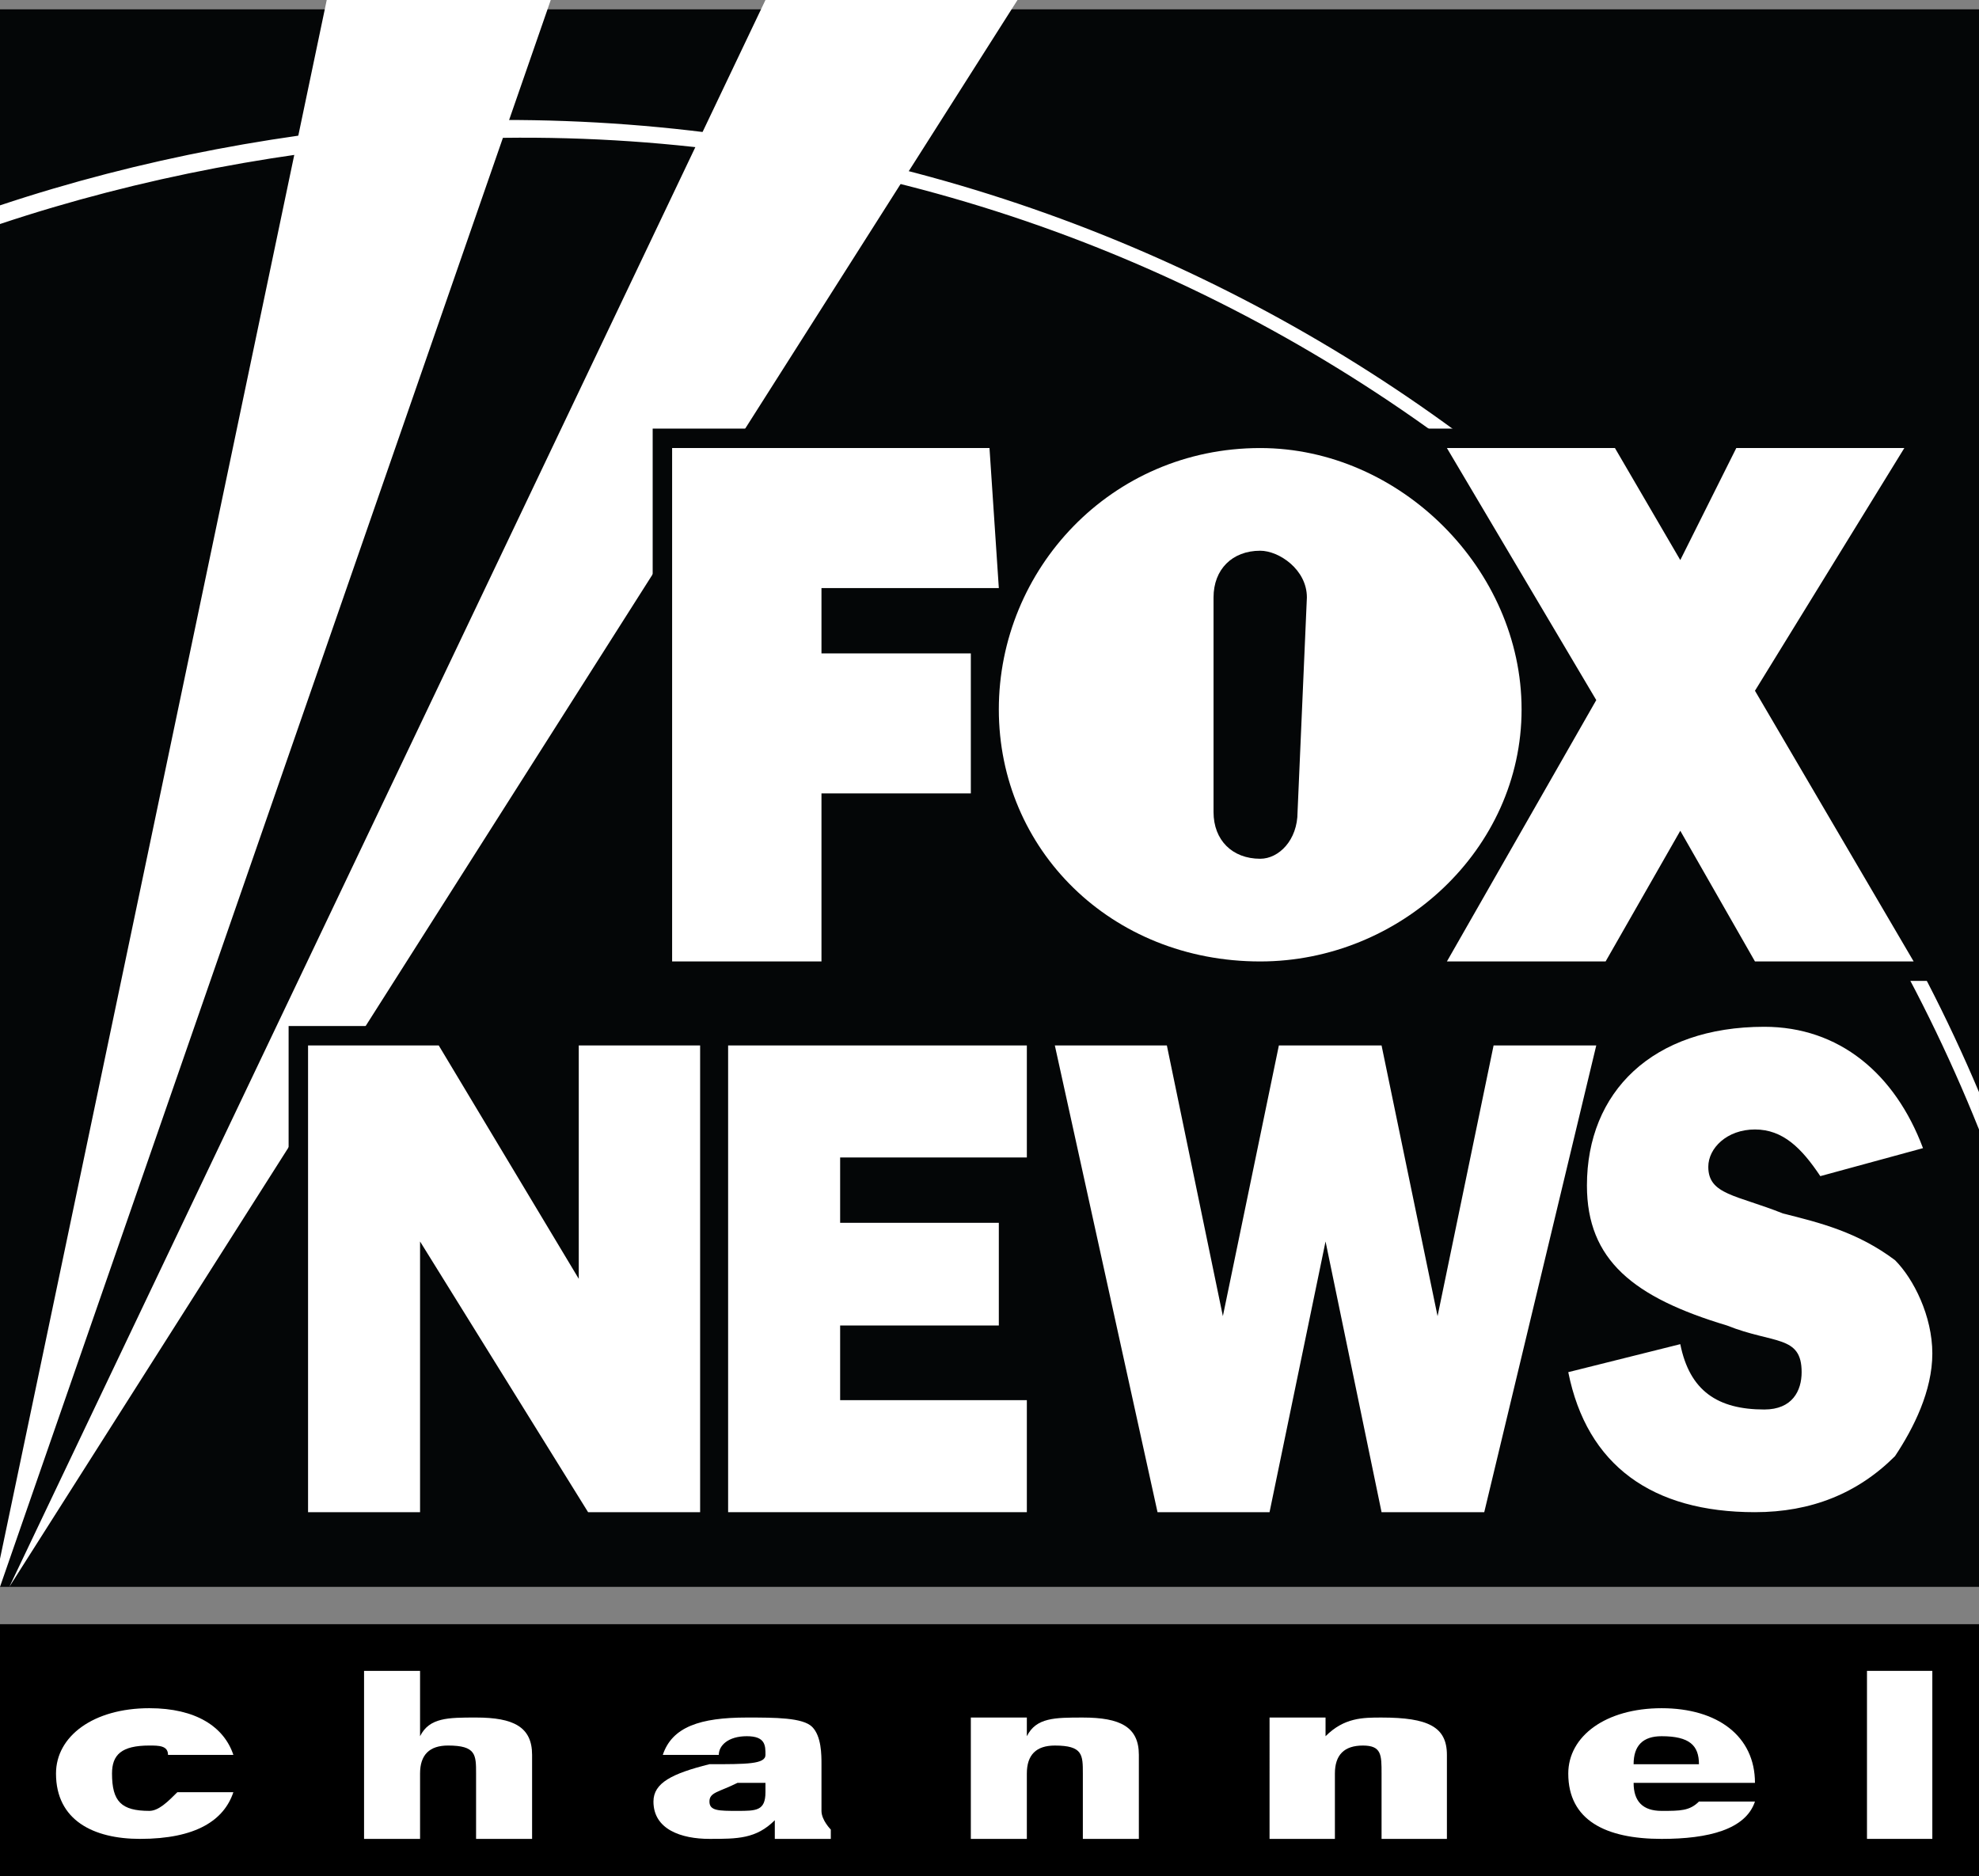 <?xml version="1.0" encoding="utf-8"?>
<!-- Generator: Adobe Illustrator 21.0.2, SVG Export Plug-In . SVG Version: 6.00 Build 0)  -->
<svg version="1.1" id="Layer_1" xmlns="http://www.w3.org/2000/svg" xmlns:xlink="http://www.w3.org/1999/xlink" x="0px" y="0px"
	 viewBox="0 0 166.263 157.636" enable-background="new 0 0 166.263 157.636" xml:space="preserve">
<rect x="0" y="0" width="166.263" height="157.636" fill="#808080" stroke="none"/>
<g>
	<polygon fill-rule="evenodd" clip-rule="evenodd" fill="#040607" points="166.263,133.324 166.263,0.784 0,0.784 0,133.324 
		166.263,133.324 	"/>
	<path fill-rule="evenodd" clip-rule="evenodd" fill="#FFFFFF" d="M0,18.822c11.764-3.922,24.312-6.274,36.86-7.059
		c58.035-3.137,109.012,32.155,129.402,83.132v-3.138C145.088,41.566,94.111,7.843,36.86,10.195
		C24.312,10.98,11.764,13.333,0,17.254V18.822L0,18.822z"/>
	<polygon fill-rule="evenodd" clip-rule="evenodd" points="166.263,157.636 166.263,136.461 0,136.461 0,157.636 166.263,157.636 	
		"/>
	<path fill-rule="evenodd" clip-rule="evenodd" fill="#FFFFFF" d="M11.764,154.499c-3.921,0-7.059-1.568-7.059-5.49
		c0-3.137,3.137-5.49,7.843-5.49c3.921,0,6.274,1.569,7.058,3.921h-5.49c0-0.784-0.785-0.784-1.568-0.784
		c-2.353,0-3.137,0.784-3.137,2.353c0,2.352,0.784,3.137,3.137,3.137c0.784,0,1.568-0.785,2.352-1.569h4.706
		C18.822,152.931,16.47,154.499,11.764,154.499L11.764,154.499z"/>
	<path fill-rule="evenodd" clip-rule="evenodd" fill="#FFFFFF" d="M65.094,154.499c0-0.784,0-0.784,0-1.568
		c-1.569,1.568-3.137,1.568-5.49,1.568c-2.352,0-4.705-0.784-4.705-3.138c0-1.568,1.568-2.352,4.705-3.137
		c3.137,0,4.706,0,4.706-0.784l0,0c0-0.784,0-1.568-1.568-1.568c-1.568,0-2.353,0.784-2.353,1.568h-4.705
		c0.784-2.352,3.138-3.137,7.058-3.137c2.353,0,4.706,0,5.49,0.785c0.783,0.784,0.783,2.352,0.783,3.137v3.922
		c0,0.784,0.784,1.568,0.784,1.568v0.784H65.094L65.094,154.499z M61.956,149.793c-1.569,0.784-2.353,0.784-2.353,1.568
		c0,0.785,0.784,0.785,2.353,0.785c1.569,0,2.353,0,2.353-1.569v-0.784C63.525,149.793,62.741,149.793,61.956,149.793
		L61.956,149.793z"/>
	<path fill-rule="evenodd" clip-rule="evenodd" fill="#FFFFFF" d="M81.563,144.304h4.706v1.569c0.784-1.569,2.352-1.569,4.705-1.569
		c3.137,0,4.706,0.785,4.706,3.137v7.059h-4.706v-5.49c0-1.569,0-2.353-2.353-2.353c-1.568,0-2.352,0.784-2.352,2.353v5.49h-4.706
		V144.304L81.563,144.304z"/>
	<path fill-rule="evenodd" clip-rule="evenodd" fill="#FFFFFF" d="M30.586,140.382h4.705v5.49c0.785-1.569,2.353-1.569,4.706-1.569
		c3.137,0,4.706,0.785,4.706,3.137v7.059h-4.706v-5.49c0-1.569,0-2.353-2.353-2.353c-1.568,0-2.353,0.784-2.353,2.353v5.49h-4.705
		V140.382L30.586,140.382z"/>
	<path fill-rule="evenodd" clip-rule="evenodd" fill="#FFFFFF" d="M106.659,144.304h4.705v1.569
		c1.569-1.569,3.137-1.569,4.706-1.569c3.921,0,5.49,0.785,5.49,3.137v7.059h-5.49v-5.49c0-1.569,0-2.353-1.568-2.353
		c-1.568,0-2.352,0.784-2.352,2.353v5.49h-5.49V144.304L106.659,144.304z"/>
	<path fill-rule="evenodd" clip-rule="evenodd" fill="#FFFFFF" d="M147.441,151.362c-0.784,2.353-3.921,3.138-7.843,3.138
		c-4.705,0-7.842-1.568-7.842-5.49c0-3.137,3.137-5.49,7.842-5.49c4.706,0,7.843,2.353,7.843,6.274l0,0h-10.195
		c0,1.568,0.785,2.353,2.353,2.353c1.569,0,2.353,0,3.137-0.785H147.441L147.441,151.362z M142.735,148.225
		c0-1.568-0.784-2.352-3.137-2.352c-1.568,0-2.353,0.784-2.353,2.352H142.735L142.735,148.225z"/>
	<polygon fill-rule="evenodd" clip-rule="evenodd" fill="#FFFFFF" points="156.852,140.382 162.342,140.382 162.342,154.499 
		156.852,154.499 156.852,140.382 	"/>
	<polygon fill-rule="evenodd" clip-rule="evenodd" fill="#FFFFFF" points="0,133.324 0,133.324 46.271,0 27.45,0 0,130.971 
		0,133.324 	"/>
	<polygon fill-rule="evenodd" clip-rule="evenodd" fill="#FFFFFF" points="0.784,133.324 85.484,0 64.309,0 0.784,133.324 
		0.784,133.324 	"/>
	
		<polygon fill-rule="evenodd" clip-rule="evenodd" fill="#040607" stroke="#040607" stroke-width="3.267" stroke-miterlimit="2.613" points="
		56.467,80.779 56.467,37.644 83.131,37.644 83.915,49.408 69.015,49.408 69.015,54.899 81.563,54.899 81.563,66.662 69.015,66.662 
		69.015,80.779 56.467,80.779 	"/>
	
		<polygon fill-rule="evenodd" clip-rule="evenodd" fill="#040607" stroke="#040607" stroke-width="3.267" stroke-miterlimit="2.613" points="
		160.773,80.779 147.441,58.035 159.989,37.644 145.872,37.644 141.167,47.056 135.677,37.644 121.56,37.644 134.108,58.82 
		121.56,80.779 134.893,80.779 141.167,69.799 147.441,80.779 160.773,80.779 	"/>
	
		<path fill-rule="evenodd" clip-rule="evenodd" fill="#040607" stroke="#040607" stroke-width="3.267" stroke-miterlimit="2.613" d="
		M109.012,68.23l0.784-18.038c0-2.352-2.353-3.921-3.921-3.921c-2.353,0-3.921,1.569-3.921,3.921V68.23
		c0,2.352,1.568,3.921,3.921,3.921C107.443,72.152,109.012,70.583,109.012,68.23L109.012,68.23z M83.915,59.604
		c0-11.764,9.411-21.96,21.96-21.96c11.763,0,21.959,10.196,21.959,21.96c0,11.763-10.196,21.175-21.959,21.175
		C93.327,80.779,83.915,71.368,83.915,59.604L83.915,59.604z"/>
	<polygon fill-rule="evenodd" clip-rule="evenodd" fill="#FFFFFF" points="56.467,80.779 56.467,37.644 83.131,37.644 
		83.915,49.408 69.015,49.408 69.015,54.899 81.563,54.899 81.563,66.662 69.015,66.662 69.015,80.779 56.467,80.779 	"/>
	<polygon fill-rule="evenodd" clip-rule="evenodd" fill="#FFFFFF" points="160.773,80.779 147.441,58.035 159.989,37.644 
		145.872,37.644 141.167,47.056 135.677,37.644 121.56,37.644 134.108,58.82 121.56,80.779 134.893,80.779 141.167,69.799 
		147.441,80.779 160.773,80.779 	"/>
	<path fill-rule="evenodd" clip-rule="evenodd" fill="#FFFFFF" d="M109.012,68.23l0.784-18.038c0-2.352-2.353-3.921-3.921-3.921
		c-2.353,0-3.921,1.569-3.921,3.921V68.23c0,2.352,1.568,3.921,3.921,3.921C107.443,72.152,109.012,70.583,109.012,68.23
		L109.012,68.23z M83.915,59.604c0-11.764,9.411-21.96,21.96-21.96c11.763,0,21.959,10.196,21.959,21.96
		c0,11.763-10.196,21.175-21.959,21.175C93.327,80.779,83.915,71.368,83.915,59.604L83.915,59.604z"/>
	
		<polygon fill-rule="evenodd" clip-rule="evenodd" fill="#040607" stroke="#040607" stroke-width="3.267" stroke-miterlimit="2.613" points="
		61.172,87.836 86.269,87.836 86.269,97.248 70.583,97.248 70.583,102.738 83.915,102.738 83.915,111.365 70.583,111.365 
		70.583,117.638 86.269,117.638 86.269,127.05 61.172,127.05 61.172,87.836 	"/>
	
		<polygon fill-rule="evenodd" clip-rule="evenodd" fill="#040607" stroke="#040607" stroke-width="3.267" stroke-miterlimit="2.613" points="
		88.621,87.836 98.032,87.836 102.738,110.58 107.443,87.836 116.07,87.836 120.775,110.58 125.482,87.836 134.108,87.836 
		124.697,127.05 116.07,127.05 111.364,104.307 106.659,127.05 97.248,127.05 88.621,87.836 	"/>
	
		<path fill-rule="evenodd" clip-rule="evenodd" fill="#040607" stroke="#040607" stroke-width="3.267" stroke-miterlimit="2.613" d="
		M141.167,112.933c0.784,3.921,3.137,5.49,7.058,5.49c2.353,0,3.137-1.569,3.137-3.137c0-3.138-2.352-2.353-6.274-3.922
		c-7.842-2.353-11.764-5.489-11.764-11.764c0-7.843,5.489-13.332,14.901-13.332c6.275,0,10.98,3.921,13.333,10.196l-8.627,2.352
		c-1.569-2.352-3.138-3.921-5.49-3.921c-2.353,0-3.921,1.569-3.921,3.137c0,2.353,2.353,2.353,6.274,3.921
		c3.921,0.784,6.274,1.568,9.411,3.922c1.569,1.568,3.137,4.705,3.137,7.841c0,3.137-1.569,6.274-3.137,8.627
		c-3.137,3.137-7.059,4.706-11.764,4.706c-8.628,0-14.117-3.921-15.685-11.764L141.167,112.933L141.167,112.933z"/>
	
		<polygon fill-rule="evenodd" clip-rule="evenodd" fill="#040607" stroke="#040607" stroke-width="3.267" stroke-miterlimit="2.613" points="
		48.624,87.836 48.624,107.443 36.86,87.836 25.881,87.836 25.881,127.05 35.291,127.05 35.291,104.307 49.408,127.05 58.82,127.05 
		58.82,87.836 48.624,87.836 	"/>
	<polygon fill-rule="evenodd" clip-rule="evenodd" fill="#FFFFFF" points="61.172,87.836 86.269,87.836 86.269,97.248 
		70.583,97.248 70.583,102.738 83.915,102.738 83.915,111.365 70.583,111.365 70.583,117.638 86.269,117.638 86.269,127.05 
		61.172,127.05 61.172,87.836 	"/>
	<polygon fill-rule="evenodd" clip-rule="evenodd" fill="#FFFFFF" points="88.621,87.836 98.032,87.836 102.738,110.58 
		107.443,87.836 116.07,87.836 120.775,110.58 125.482,87.836 134.108,87.836 124.697,127.05 116.07,127.05 111.364,104.307 
		106.659,127.05 97.248,127.05 88.621,87.836 	"/>
	<path fill-rule="evenodd" clip-rule="evenodd" fill="#FFFFFF" d="M141.167,112.933c0.784,3.921,3.137,5.49,7.058,5.49
		c2.353,0,3.137-1.569,3.137-3.137c0-3.138-2.352-2.353-6.274-3.922c-7.842-2.353-11.764-5.489-11.764-11.764
		c0-7.843,5.489-13.332,14.901-13.332c6.275,0,10.98,3.921,13.333,10.196l-8.627,2.352c-1.569-2.352-3.138-3.921-5.49-3.921
		c-2.353,0-3.921,1.569-3.921,3.137c0,2.353,2.353,2.353,6.274,3.921c3.138,0.784,6.274,1.568,9.411,3.922
		c1.569,1.568,3.137,4.705,3.137,7.841c0,3.137-1.569,6.274-3.137,8.627c-3.137,3.137-7.059,4.706-11.764,4.706
		c-8.628,0-14.117-3.921-15.685-11.764L141.167,112.933L141.167,112.933z"/>
	<polygon fill-rule="evenodd" clip-rule="evenodd" fill="#FFFFFF" points="48.624,87.836 48.624,107.443 36.86,87.836 
		25.881,87.836 25.881,127.05 35.291,127.05 35.291,104.307 49.408,127.05 58.82,127.05 58.82,87.836 48.624,87.836 	"/>
</g>
</svg>
